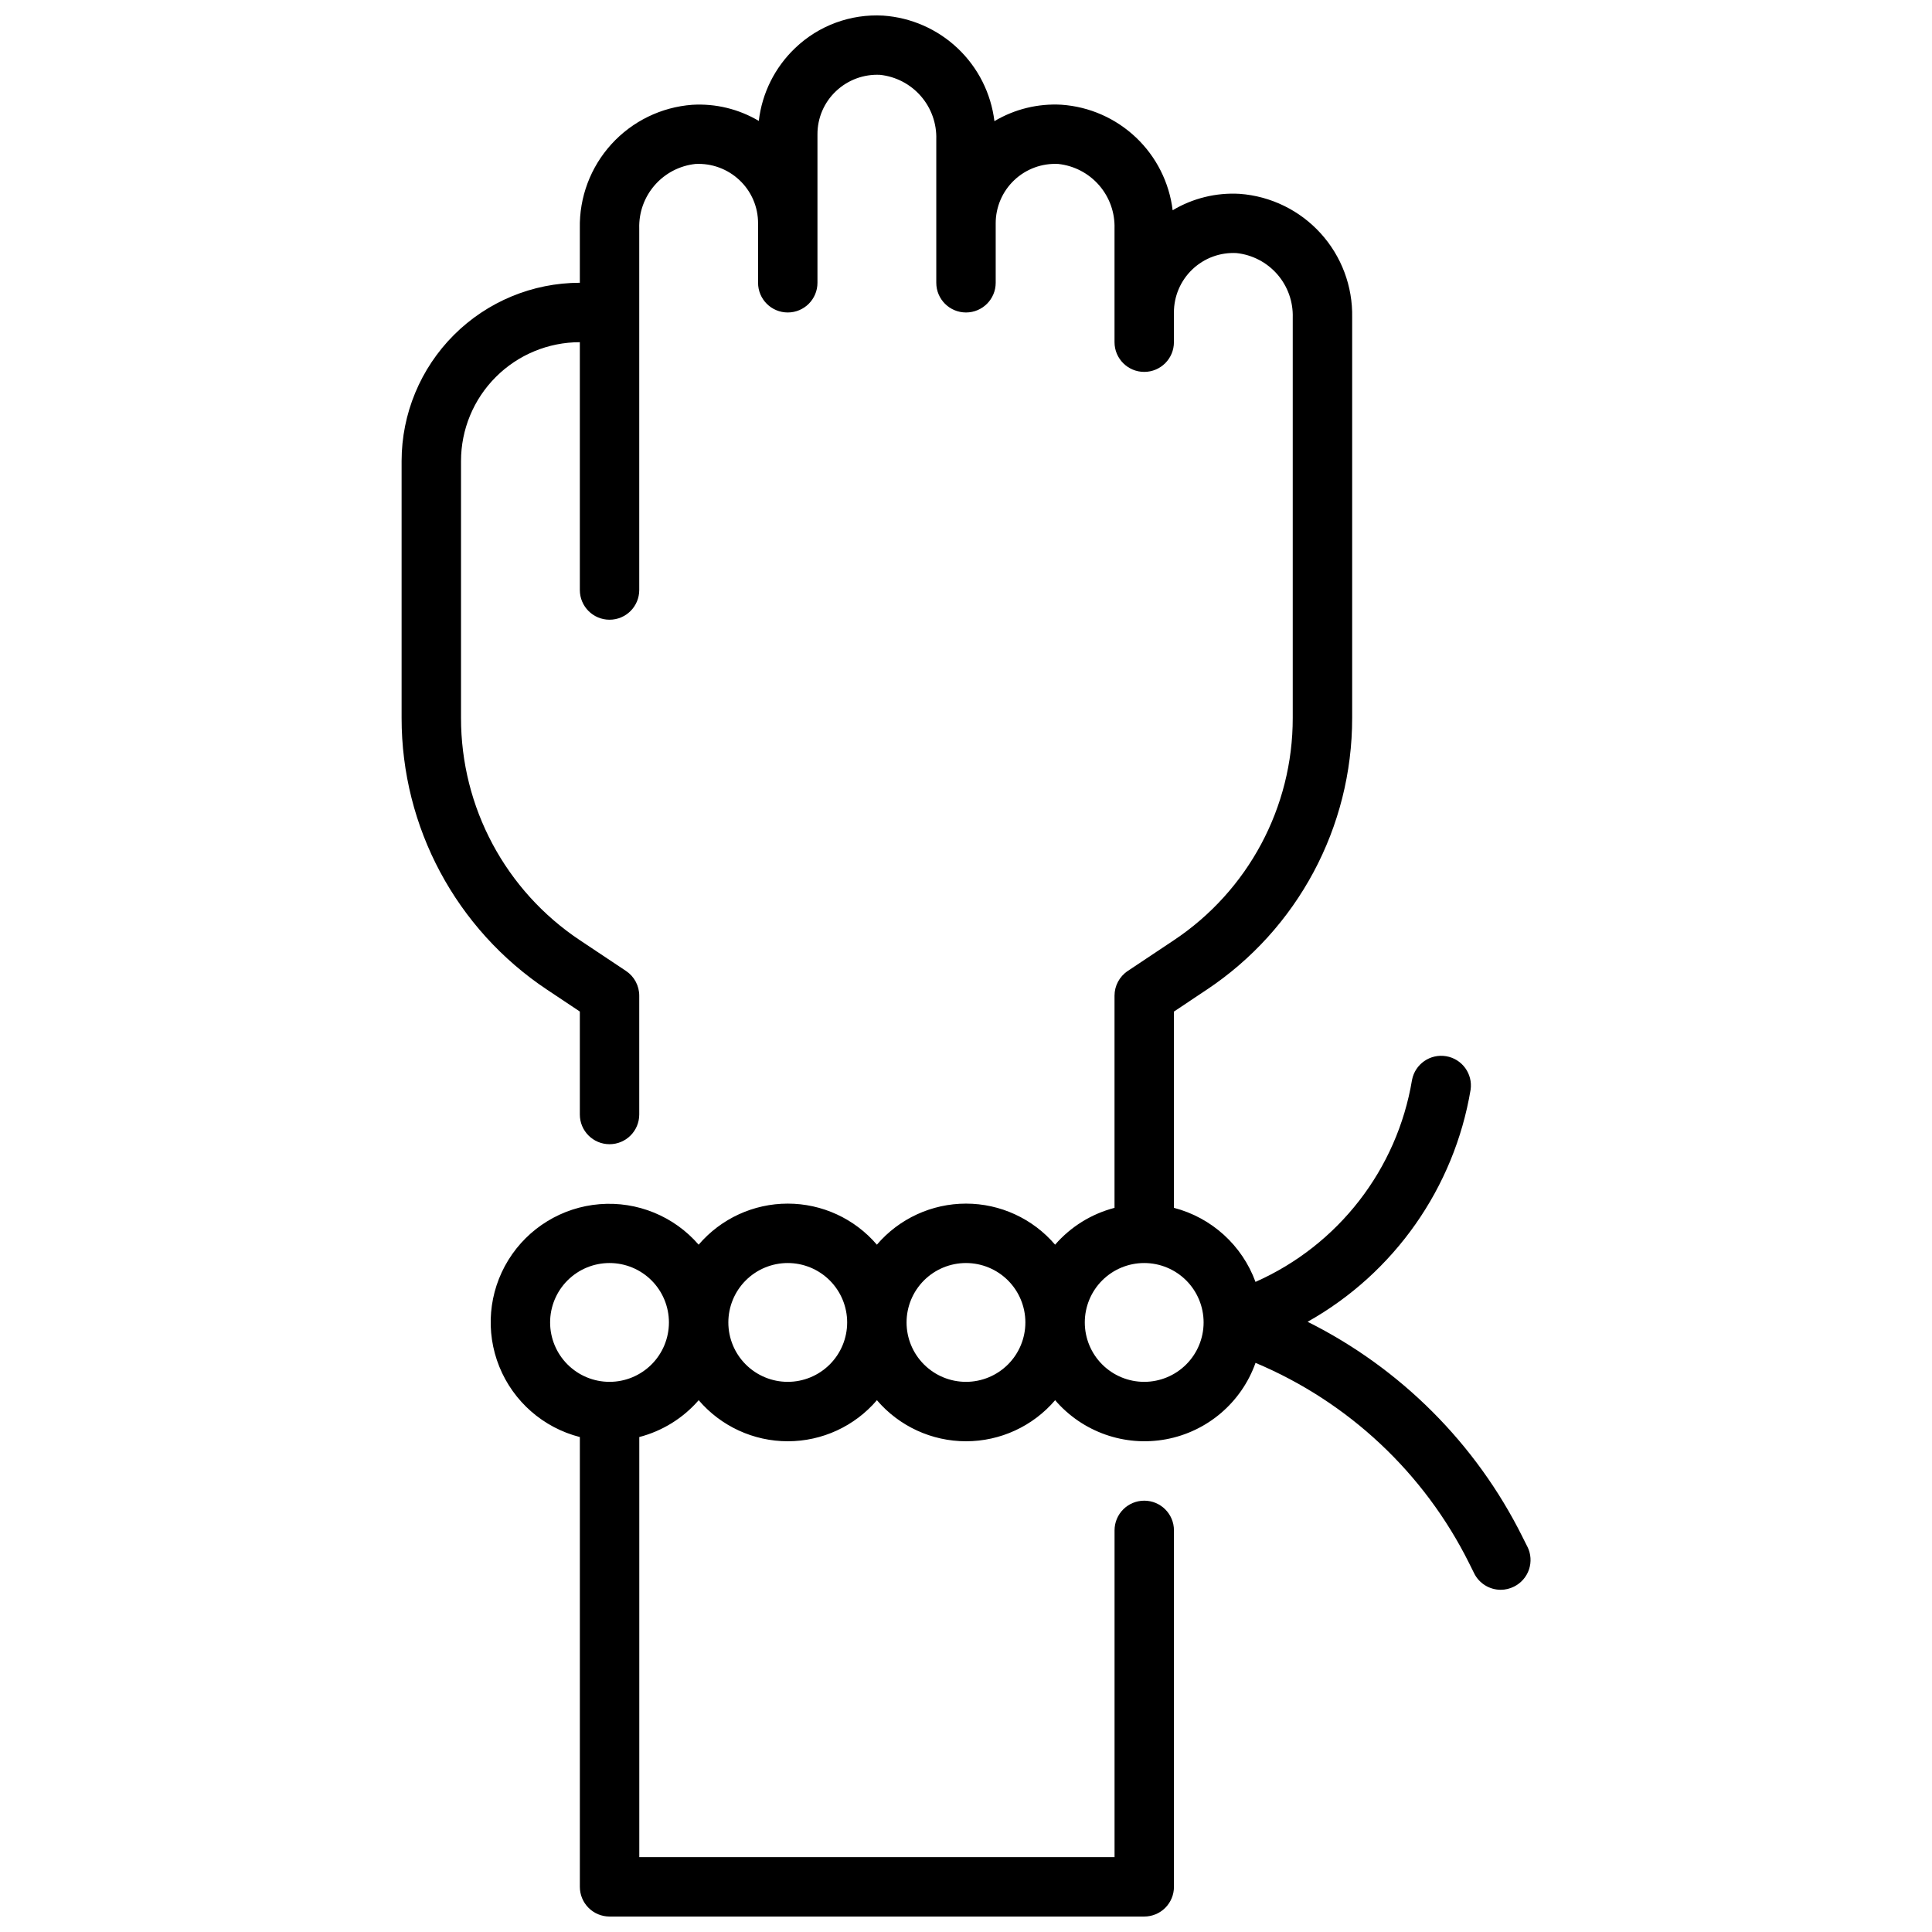 <?xml version="1.0" encoding="UTF-8"?>
<!-- The Best Svg Icon site in the world: iconSvg.co, Visit us! https://iconsvg.co -->
<svg width="800px" height="800px" version="1.1" viewBox="144 144 512 512" xmlns="http://www.w3.org/2000/svg">
 <defs>
  <clipPath id="a">
   <path d="m250 148.09h300v503.81h-300z"/>
  </clipPath>
 </defs>
 <g clip-path="url(#a)">
  <path d="m548.78 553.91-1.355-2.699v-0.004c-12.289-24.641-32.262-44.621-56.898-56.922 22.969-12.902 38.855-35.52 43.199-61.504 0.605-4.231-2.277-8.172-6.492-8.875-4.215-0.707-8.223 2.082-9.031 6.277-3.941 23.688-19.531 43.805-41.484 53.531-3.547-9.695-11.625-17.031-21.617-19.625v-52.012l8.66-5.777c24.121-16.035 38.602-43.09 38.574-72.055v-106.1c0.172-8.242-2.82-16.234-8.367-22.332-5.543-6.098-13.219-9.84-21.438-10.445-6.223-0.359-12.414 1.156-17.766 4.352-0.898-7.359-4.332-14.176-9.707-19.277-5.379-5.106-12.363-8.18-19.758-8.691-6.227-0.352-12.414 1.164-17.77 4.352-0.898-7.359-4.328-14.176-9.707-19.277-5.375-5.106-12.363-8.176-19.758-8.691-8.645-0.496-17.105 2.621-23.355 8.613-5.359 5.109-8.766 11.938-9.621 19.293-5.316-3.152-11.453-4.641-17.625-4.273-8.215 0.609-15.887 4.344-21.434 10.441-5.543 6.094-8.539 14.082-8.367 22.32v14.406c-12.523 0.012-24.531 4.992-33.387 13.848-8.855 8.855-13.836 20.863-13.848 33.387v68.078-0.004c-0.027 28.961 14.457 56.012 38.574 72.047l8.66 5.777v27.285c0 4.348 3.523 7.871 7.871 7.871s7.871-3.523 7.871-7.871v-31.488c0-2.633-1.312-5.09-3.504-6.551l-12.18-8.117h0.004c-19.734-13.121-31.582-35.254-31.551-58.953v-68.074c0-8.352 3.316-16.363 9.223-22.266 5.902-5.906 13.914-9.223 22.266-9.223v65.676c0 4.348 3.523 7.871 7.871 7.871s7.871-3.523 7.871-7.871v-95.828c-0.125-4.199 1.34-8.289 4.102-11.457 2.762-3.168 6.613-5.176 10.793-5.625 4.316-0.223 8.539 1.328 11.68 4.301 3.156 2.969 4.934 7.113 4.914 11.445v15.742c0 4.348 3.523 7.871 7.871 7.871s7.871-3.523 7.871-7.871v-39.359c-0.012-4.324 1.766-8.461 4.914-11.422 3.141-2.977 7.359-4.539 11.684-4.324 4.176 0.449 8.031 2.457 10.793 5.625 2.762 3.168 4.223 7.258 4.098 11.461v38.02c0 4.348 3.527 7.871 7.875 7.871s7.871-3.523 7.871-7.871v-15.742c-0.008-4.328 1.77-8.469 4.906-11.445 3.141-2.981 7.367-4.535 11.688-4.301 4.176 0.449 8.031 2.457 10.793 5.625 2.762 3.168 4.227 7.258 4.102 11.457v30.152c0 4.348 3.523 7.871 7.871 7.871 4.348 0 7.871-3.523 7.871-7.871v-7.875c-0.004-4.324 1.77-8.465 4.91-11.441 3.137-2.981 7.363-4.535 11.684-4.301 4.18 0.449 8.035 2.457 10.797 5.621 2.758 3.168 4.223 7.262 4.098 11.461v106.1c0.027 23.699-11.816 45.832-31.551 58.953l-12.18 8.117h0.004c-2.191 1.461-3.504 3.918-3.504 6.551v56.223c-6.113 1.59-11.602 4.992-15.746 9.762-5.902-6.906-14.531-10.883-23.613-10.883-9.086 0-17.715 3.977-23.617 10.883-5.902-6.906-14.531-10.883-23.617-10.883-9.082 0-17.711 3.977-23.617 10.883-6.539-7.551-16.285-11.535-26.242-10.734-9.957 0.805-18.938 6.297-24.188 14.797s-6.141 18.988-2.402 28.25c3.742 9.266 11.668 16.195 21.348 18.664v119.2c0 2.086 0.828 4.09 2.305 5.566 1.477 1.477 3.477 2.305 5.566 2.305h141.7c2.09 0 4.09-0.828 5.566-2.305 1.477-1.477 2.305-3.481 2.305-5.566v-94.465c0-4.348-3.523-7.871-7.871-7.871-4.348 0-7.871 3.523-7.871 7.871v86.594h-125.95v-111.33c6.113-1.59 11.602-4.992 15.742-9.762 5.906 6.906 14.535 10.883 23.617 10.883 9.086 0 17.715-3.977 23.617-10.883 5.902 6.906 14.531 10.883 23.617 10.883 9.082 0 17.711-3.977 23.613-10.883 7.254 8.449 18.457 12.391 29.402 10.352s19.977-9.754 23.703-20.246c24.605 10.336 44.684 29.16 56.586 53.051l1.348 2.707h-0.004c1.328 2.68 4.059 4.375 7.047 4.379 1.219 0 2.422-0.289 3.512-0.836 1.875-0.926 3.309-2.559 3.981-4.539 0.668-1.984 0.523-4.152-0.406-6.023zm-243.25-43.707c-4.176 0-8.18-1.66-11.133-4.613-2.953-2.949-4.613-6.957-4.613-11.133 0-4.172 1.66-8.18 4.613-11.133 2.953-2.949 6.957-4.609 11.133-4.609 4.176 0 8.18 1.66 11.133 4.609 2.953 2.953 4.609 6.961 4.609 11.133 0 4.176-1.656 8.184-4.609 11.133-2.953 2.953-6.957 4.613-11.133 4.613zm47.23 0c-4.176 0-8.18-1.66-11.133-4.613-2.953-2.949-4.609-6.957-4.609-11.133 0-4.172 1.656-8.18 4.609-11.133 2.953-2.949 6.957-4.609 11.133-4.609s8.18 1.66 11.133 4.609c2.953 2.953 4.613 6.961 4.613 11.133 0 4.176-1.66 8.184-4.613 11.133-2.953 2.953-6.957 4.613-11.133 4.613zm47.23 0h0.004c-4.176 0-8.18-1.66-11.133-4.613-2.953-2.949-4.613-6.957-4.613-11.133 0-4.172 1.66-8.18 4.613-11.133 2.953-2.949 6.957-4.609 11.133-4.609s8.18 1.66 11.133 4.609c2.949 2.953 4.609 6.961 4.609 11.133 0 4.176-1.66 8.184-4.609 11.133-2.953 2.953-6.957 4.613-11.133 4.613zm47.23 0h0.004c-4.176 0-8.18-1.66-11.133-4.613-2.953-2.949-4.609-6.957-4.609-11.133 0-4.172 1.656-8.18 4.609-11.133 2.953-2.949 6.957-4.609 11.133-4.609s8.18 1.66 11.133 4.609c2.953 2.953 4.613 6.961 4.613 11.133 0 4.176-1.66 8.184-4.613 11.133-2.953 2.953-6.957 4.613-11.133 4.613z"/>
 </g>
</svg>